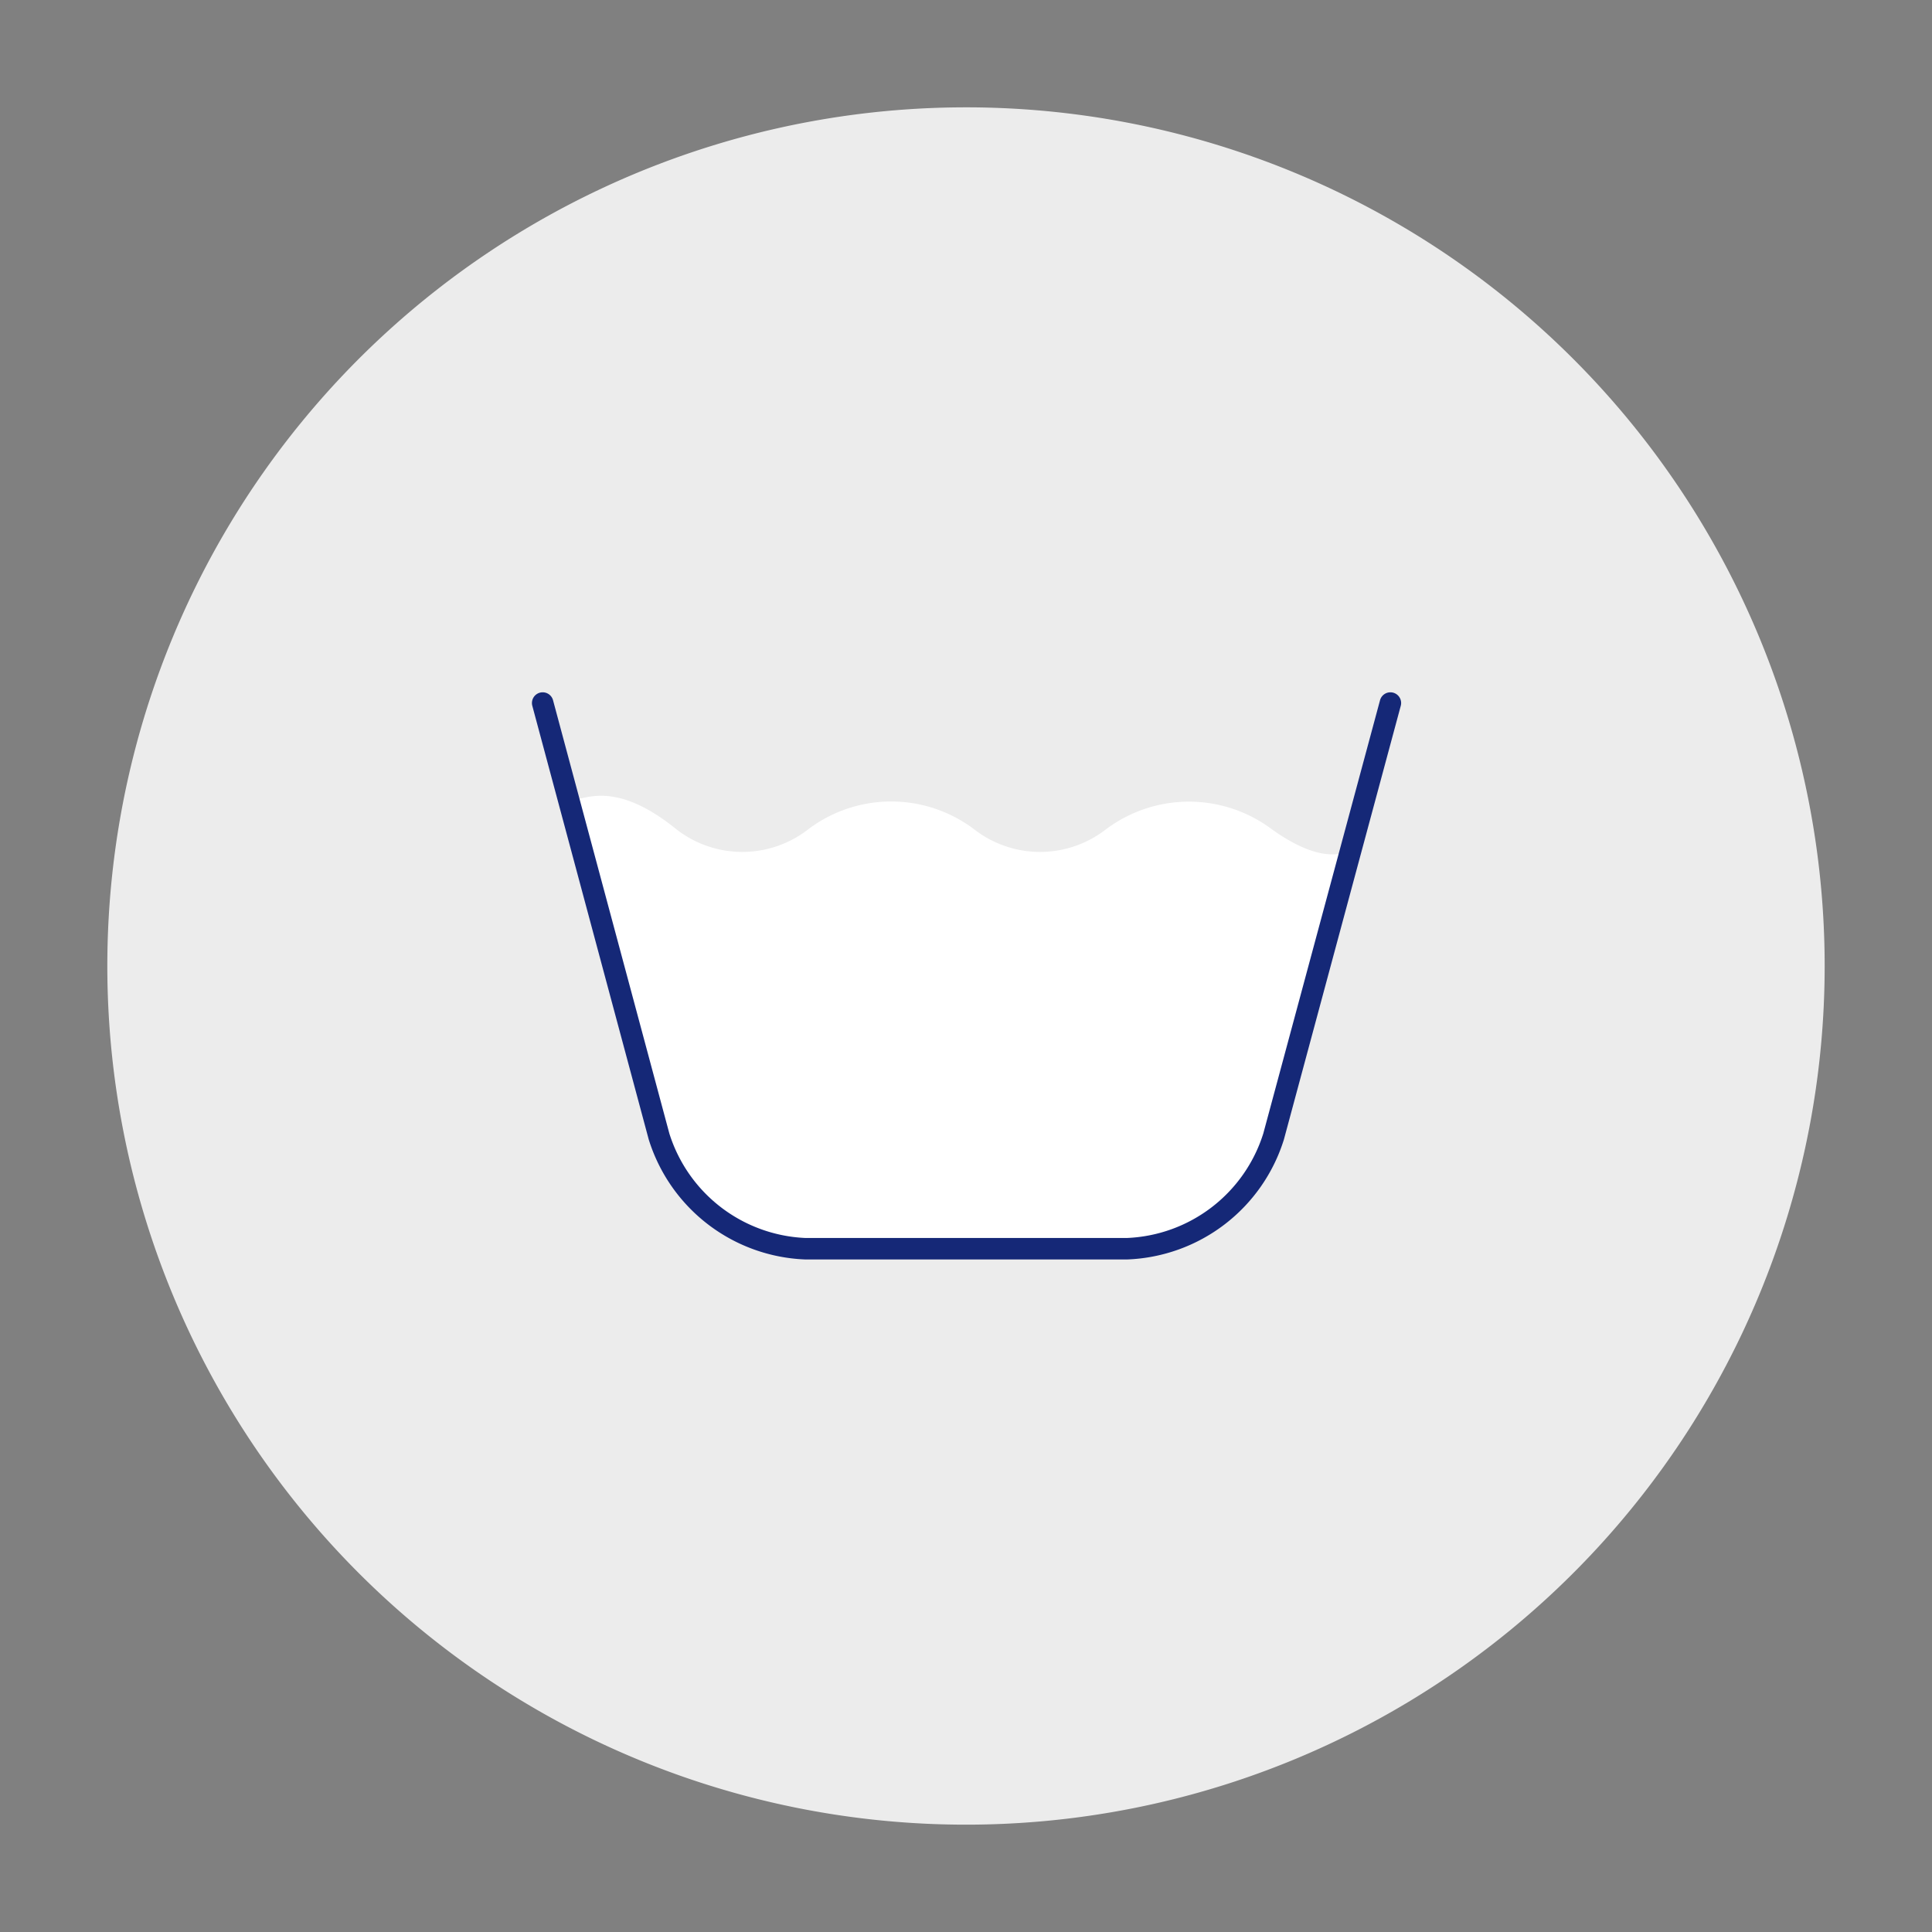<svg id="Capa_1" data-name="Capa 1" xmlns="http://www.w3.org/2000/svg" xmlns:xlink="http://www.w3.org/1999/xlink" viewBox="0 0 90 90"><rect x="0" y="0" width="90" height="90" fill="#808080" stroke="none"/><defs><style>.cls-1,.cls-5{fill:none;}.cls-2{clip-path:url(#clip-path);}.cls-3{fill:#ececec;}.cls-4{fill:#fff;}.cls-5{stroke:#152877;stroke-linecap:round;stroke-linejoin:round;}</style><clipPath id="clip-path"><rect class="cls-1" x="5" y="5" width="80" height="80"/></clipPath></defs><g id="Ilustración_1" data-name="Ilustración 1"><g class="cls-2"><g class="cls-2"><path class="cls-3" d="M85,45A40,40,0,1,1,45,5,40,40,0,0,1,85,45"/><path class="cls-4" d="M62.87,39.64c-1.32.58-3-.57-3.61-1a6.44,6.44,0,0,0-7.75,0,5,5,0,0,1-6.12,0,6.41,6.41,0,0,0-7.75,0,5,5,0,0,1-6.12,0c-2.76-2.24-4.2-1.48-5-1.3l4.2,15.65a7.46,7.46,0,0,0,6.82,5.23h15a7.46,7.46,0,0,0,6.82-5.23Z"/><path class="cls-5" d="M25.28,32.75,30.7,52.94a7.46,7.46,0,0,0,6.81,5.23h15a7.46,7.46,0,0,0,6.82-5.23l5.44-20.19"/></g></g></g></svg>
